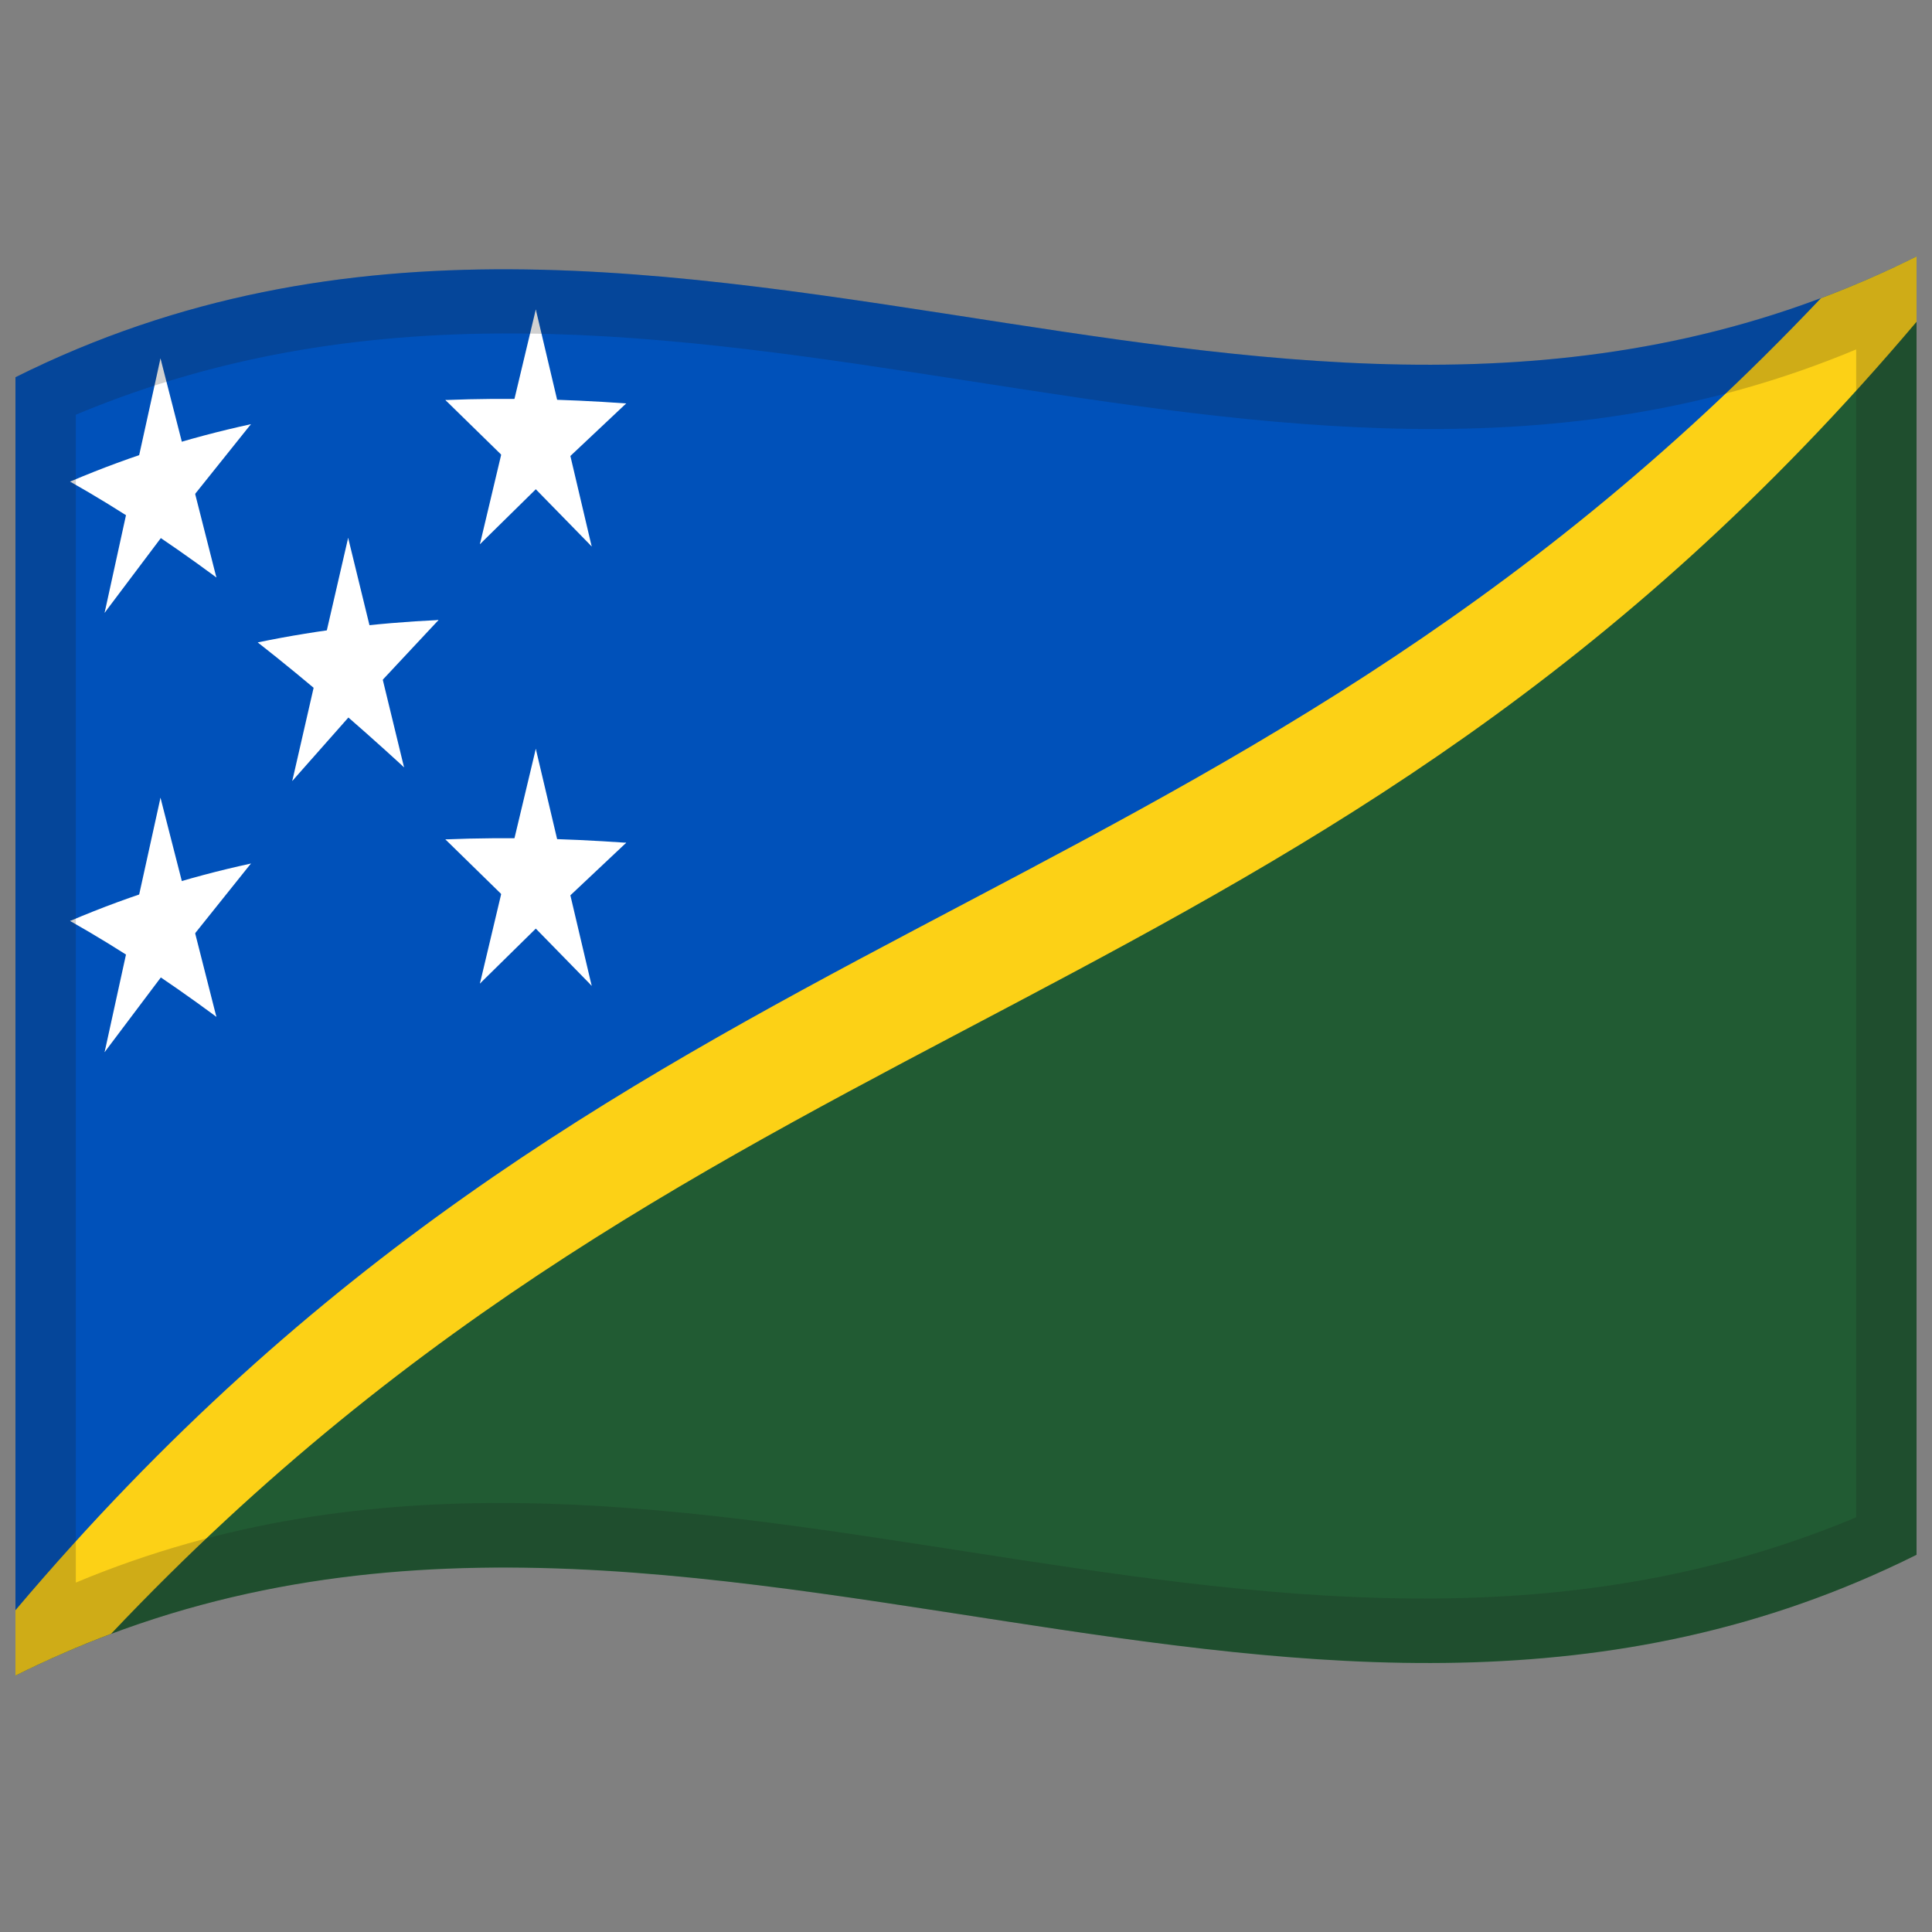 <svg xmlns="http://www.w3.org/2000/svg" viewBox="0 0 1000 1000">
  <rect x="0" y="0" width="1000" height="1000" fill="#808080" stroke="none"/>
  <defs/>
  <path fill="#0051ba" d="M8,867.25 L8,195.25 C178.83,110.03 349.03,140.83 521.26,167.28 C676.47,191.12 833.42,211.85 992,132.75 C817.62,338.87 643.61,423.69 467.82,517.02 C316.01,597.62 162.93,684.12 8,867.25"/>
  <path fill="#215b33" d="M8,867.25 C178.83,782.03 349.03,812.83 521.26,839.28 C676.47,863.12 833.42,883.85 992,804.75 L992,132.75 C817.62,338.87 643.61,423.69 467.82,517.02 C316.01,597.62 162.93,684.12 8,867.25"/>
  <path fill="#fcd116" d="M57.51,845.64 C41.17,851.79 24.84,858.85 8,867.25 L8,833.44 C318.85,466.01 626.63,488.2 942.49,154.36 C958.83,148.21 975.16,141.15 992,132.75 L992,166.56 C681.15,533.99 373.37,511.8 57.51,845.64"/>
  <path id="o" fill="#fff" d="M180.2,278.39 L165,344.36 C172.72,346.64 180.44,349.08 188.39,351.74 L180.2,278.39"/>
  <path fill="#fff" d="M180.2,278.39 L195.4,340.64 L172.01,353.74 L180.2,278.39"/>
  <path fill="#fff" d="M226.99,320.92 C210.75,321.69 194.52,323.03 177.79,325.12 L177.79,358.72 C194.03,345.59 210.27,333.14 226.99,320.92"/>
  <path fill="#fff" d="M226.99,320.92 L187.19,363.51 L172.73,338.1 C190.64,331.63 208.54,325.99 226.99,320.92"/>
  <path fill="#fff" d="M133.41,332.51 C146.54,342.81 159.67,353.61 173.21,365.22 L187.67,336.28 C169.76,334.18 151.86,332.87 133.41,332.51"/>
  <path fill="#fff" d="M133.41,332.51 C149.65,329.14 165.88,326.52 182.61,324.53 L182.61,358.13 C166.37,348.97 150.13,340.46 133.41,332.51"/>
  <path fill="#fff" d="M209.12,397.13 L193.92,334.53 L170.52,347.69 L209.12,397.13"/>
  <path fill="#fff" d="M209.12,397.13 C195.98,385.07 182.85,373.41 169.32,361.89 L183.77,332.85 L209.12,397.13"/>
  <path fill="#fff" d="M151.28,404.23 L191.08,359.23 L176.63,333.72 L151.28,404.23"/>
  <path fill="#fff" d="M151.28,404.23 L166.48,337.88 C174.2,340.18 181.92,342.64 189.88,345.33 L151.28,404.23"/>
  <path fill="#fff" d="M83.07,185.52 L67.87,254.49 C75.59,255.22 83.31,256.14 91.27,257.3 L83.07,185.52"/>
  <path fill="#fff" d="M83.07,185.52 L98.28,244.89 L74.88,262.47 L83.07,185.52"/>
  <path fill="#fff" d="M129.87,219.56 C113.63,223.09 97.4,227.37 80.67,232.72 L80.67,266.32 C96.91,250.03 113.14,234.61 129.87,219.56"/>
  <path fill="#fff" d="M129.87,219.56 L90.06,269.3 L75.6,246.69 C93.52,236.68 111.42,227.75 129.87,219.56"/>
  <path fill="#fff" d="M36.28,249.28 C49.42,256.71 62.55,264.77 76.09,273.71 L90.55,241.97 C72.63,243.28 54.74,245.61 36.28,249.28"/>
  <path fill="#fff" d="M36.28,249.28 C52.53,242.36 68.75,236.4 85.48,231.2 L85.48,264.8 C69.24,258.76 53.01,253.58 36.28,249.28"/>
  <path fill="#fff" d="M111.99,298.88 L96.79,239.05 L73.39,256.72 C86.13,270.09 98.87,284 111.99,298.88"/>
  <path fill="#fff" d="M111.99,298.88 C98.85,289.17 85.72,279.99 72.19,271.15 L86.65,239.29 L111.99,298.88"/>
  <path fill="#fff" d="M54.15,317.17 L93.96,264.28 L79.5,241.54 L54.15,317.17"/>
  <path fill="#fff" d="M54.15,317.17 L69.36,247.71 C77.08,248.47 84.8,249.42 92.75,250.61 L54.15,317.17"/>
  <path fill="#fff" d="M277.33,387.59 L262.12,451.33 L285.52,462.09 L277.33,387.59"/>
  <path fill="#fff" d="M277.33,387.59 L292.53,451.95 L269.13,461.75 L277.33,387.59"/>
  <path fill="#fff" d="M324.12,436.21 C307.88,435.07 291.65,434.28 274.92,433.98 L274.92,467.58 C291.16,456.78 307.39,446.45 324.12,436.21"/>
  <path fill="#fff" d="M324.12,436.21 L284.31,473.69 L269.85,446.22 C287.76,442.37 305.67,439.1 324.12,436.21"/>
  <path fill="#fff" d="M230.53,434.47 L270.34,473.41 L284.8,446.53 C266.89,441.94 248.98,437.9 230.53,434.47"/>
  <path fill="#fff" d="M230.53,434.47 C246.77,433.8 263,433.69 279.73,434.07 L279.73,467.68 C263.49,456.21 247.26,445.2 230.53,434.47"/>
  <path fill="#fff" d="M306.25,510.23 L291.04,445.64 L267.65,455.48 L306.25,510.23"/>
  <path fill="#fff" d="M306.25,510.23 L266.44,469.5 L280.9,442.55 L306.25,510.23"/>
  <path fill="#fff" d="M248.41,509.08 L288.21,469.95 L273.75,442.4 L248.41,509.08"/>
  <path fill="#fff" d="M248.41,509.08 L263.61,445.07 L287.01,455.88 L248.41,509.08"/>
  <path fill="#fff" d="M277.33,160.18 L292.53,224.54 L269.13,234.35 L277.33,160.18"/>
  <path fill="#fff" d="M277.33,160.18 L262.12,223.92 L285.52,234.68 L277.33,160.18"/>
  <path fill="#fff" d="M230.53,207.06 C246.77,206.4 263,206.28 279.73,206.67 L279.73,240.27 C263.49,228.8 247.26,217.8 230.53,207.06"/>
  <path fill="#fff" d="M230.53,207.06 L270.34,246 L284.8,219.12 C266.89,214.54 248.98,210.49 230.53,207.06"/>
  <path fill="#fff" d="M324.12,208.81 L284.31,246.29 L269.85,218.81 C287.76,214.96 305.67,211.69 324.12,208.81"/>
  <path fill="#fff" d="M324.12,208.81 C307.88,207.66 291.65,206.88 274.92,206.57 L274.92,240.17 C291.16,229.37 307.39,219.05 324.12,208.81"/>
  <path fill="#fff" d="M248.41,281.68 L263.61,217.67 L287.01,228.47 L248.41,281.68"/>
  <path fill="#fff" d="M248.41,281.68 L288.21,242.54 L273.75,215 L248.41,281.68"/>
  <path fill="#fff" d="M306.25,282.83 L266.44,242.1 L280.9,215.15 L306.25,282.83"/>
  <path fill="#fff" d="M306.25,282.83 L291.04,218.23 L267.65,228.08 L306.25,282.83"/>
  <path fill="#fff" d="M83.07,412.92 L98.28,472.3 L74.88,489.88 L83.07,412.92"/>
  <path fill="#fff" d="M83.07,412.92 L67.87,481.9 C75.59,482.62 83.31,483.55 91.27,484.71 L83.07,412.92"/>
  <path fill="#fff" d="M36.28,476.69 C52.53,469.77 68.75,463.81 85.48,458.6 L85.48,492.2 C69.24,486.16 53.01,480.98 36.28,476.69"/>
  <path fill="#fff" d="M36.28,476.69 C49.42,484.12 62.55,492.18 76.09,501.12 L90.55,469.38 C72.63,470.69 54.74,473.02 36.28,476.69"/>
  <path fill="#fff" d="M129.87,446.97 L90.06,496.71 L75.6,474.09 C93.52,464.09 111.42,455.16 129.87,446.97"/>
  <path fill="#fff" d="M129.87,446.97 C113.63,450.49 97.4,454.77 80.67,460.12 L80.67,493.72 C96.91,477.43 113.14,462.02 129.87,446.97"/>
  <path fill="#fff" d="M54.15,544.58 L69.36,475.12 C77.08,475.88 84.8,476.83 92.75,478.01 L54.15,544.58"/>
  <path fill="#fff" d="M54.15,544.58 L93.96,491.69 L79.5,468.95 L54.15,544.58"/>
  <path fill="#fff" d="M111.99,526.29 C98.85,516.58 85.72,507.39 72.19,498.56 L86.65,466.69 L111.99,526.29"/>
  <path fill="#fff" d="M111.99,526.29 L96.79,466.46 L73.39,484.12 C86.13,497.49 98.87,511.41 111.99,526.29"/>
  <path fill="#1A1A1A" opacity="0.2" d="M8,195.25 C178.83,110.03 349.03,140.83 521.26,167.28 C676.47,191.12 833.42,211.85 992,132.75 L992,804.75 C821.17,889.97 650.97,859.17 478.74,832.72 C323.53,808.88 166.58,788.15 8,867.25 L8,195.25 M39.25,214.64 L39.25,819.14 C345.81,690.88 650.43,915.18 960.75,785.36 L960.75,180.86 C654.19,309.12 349.57,84.82 39.25,214.64"/>
</svg>
